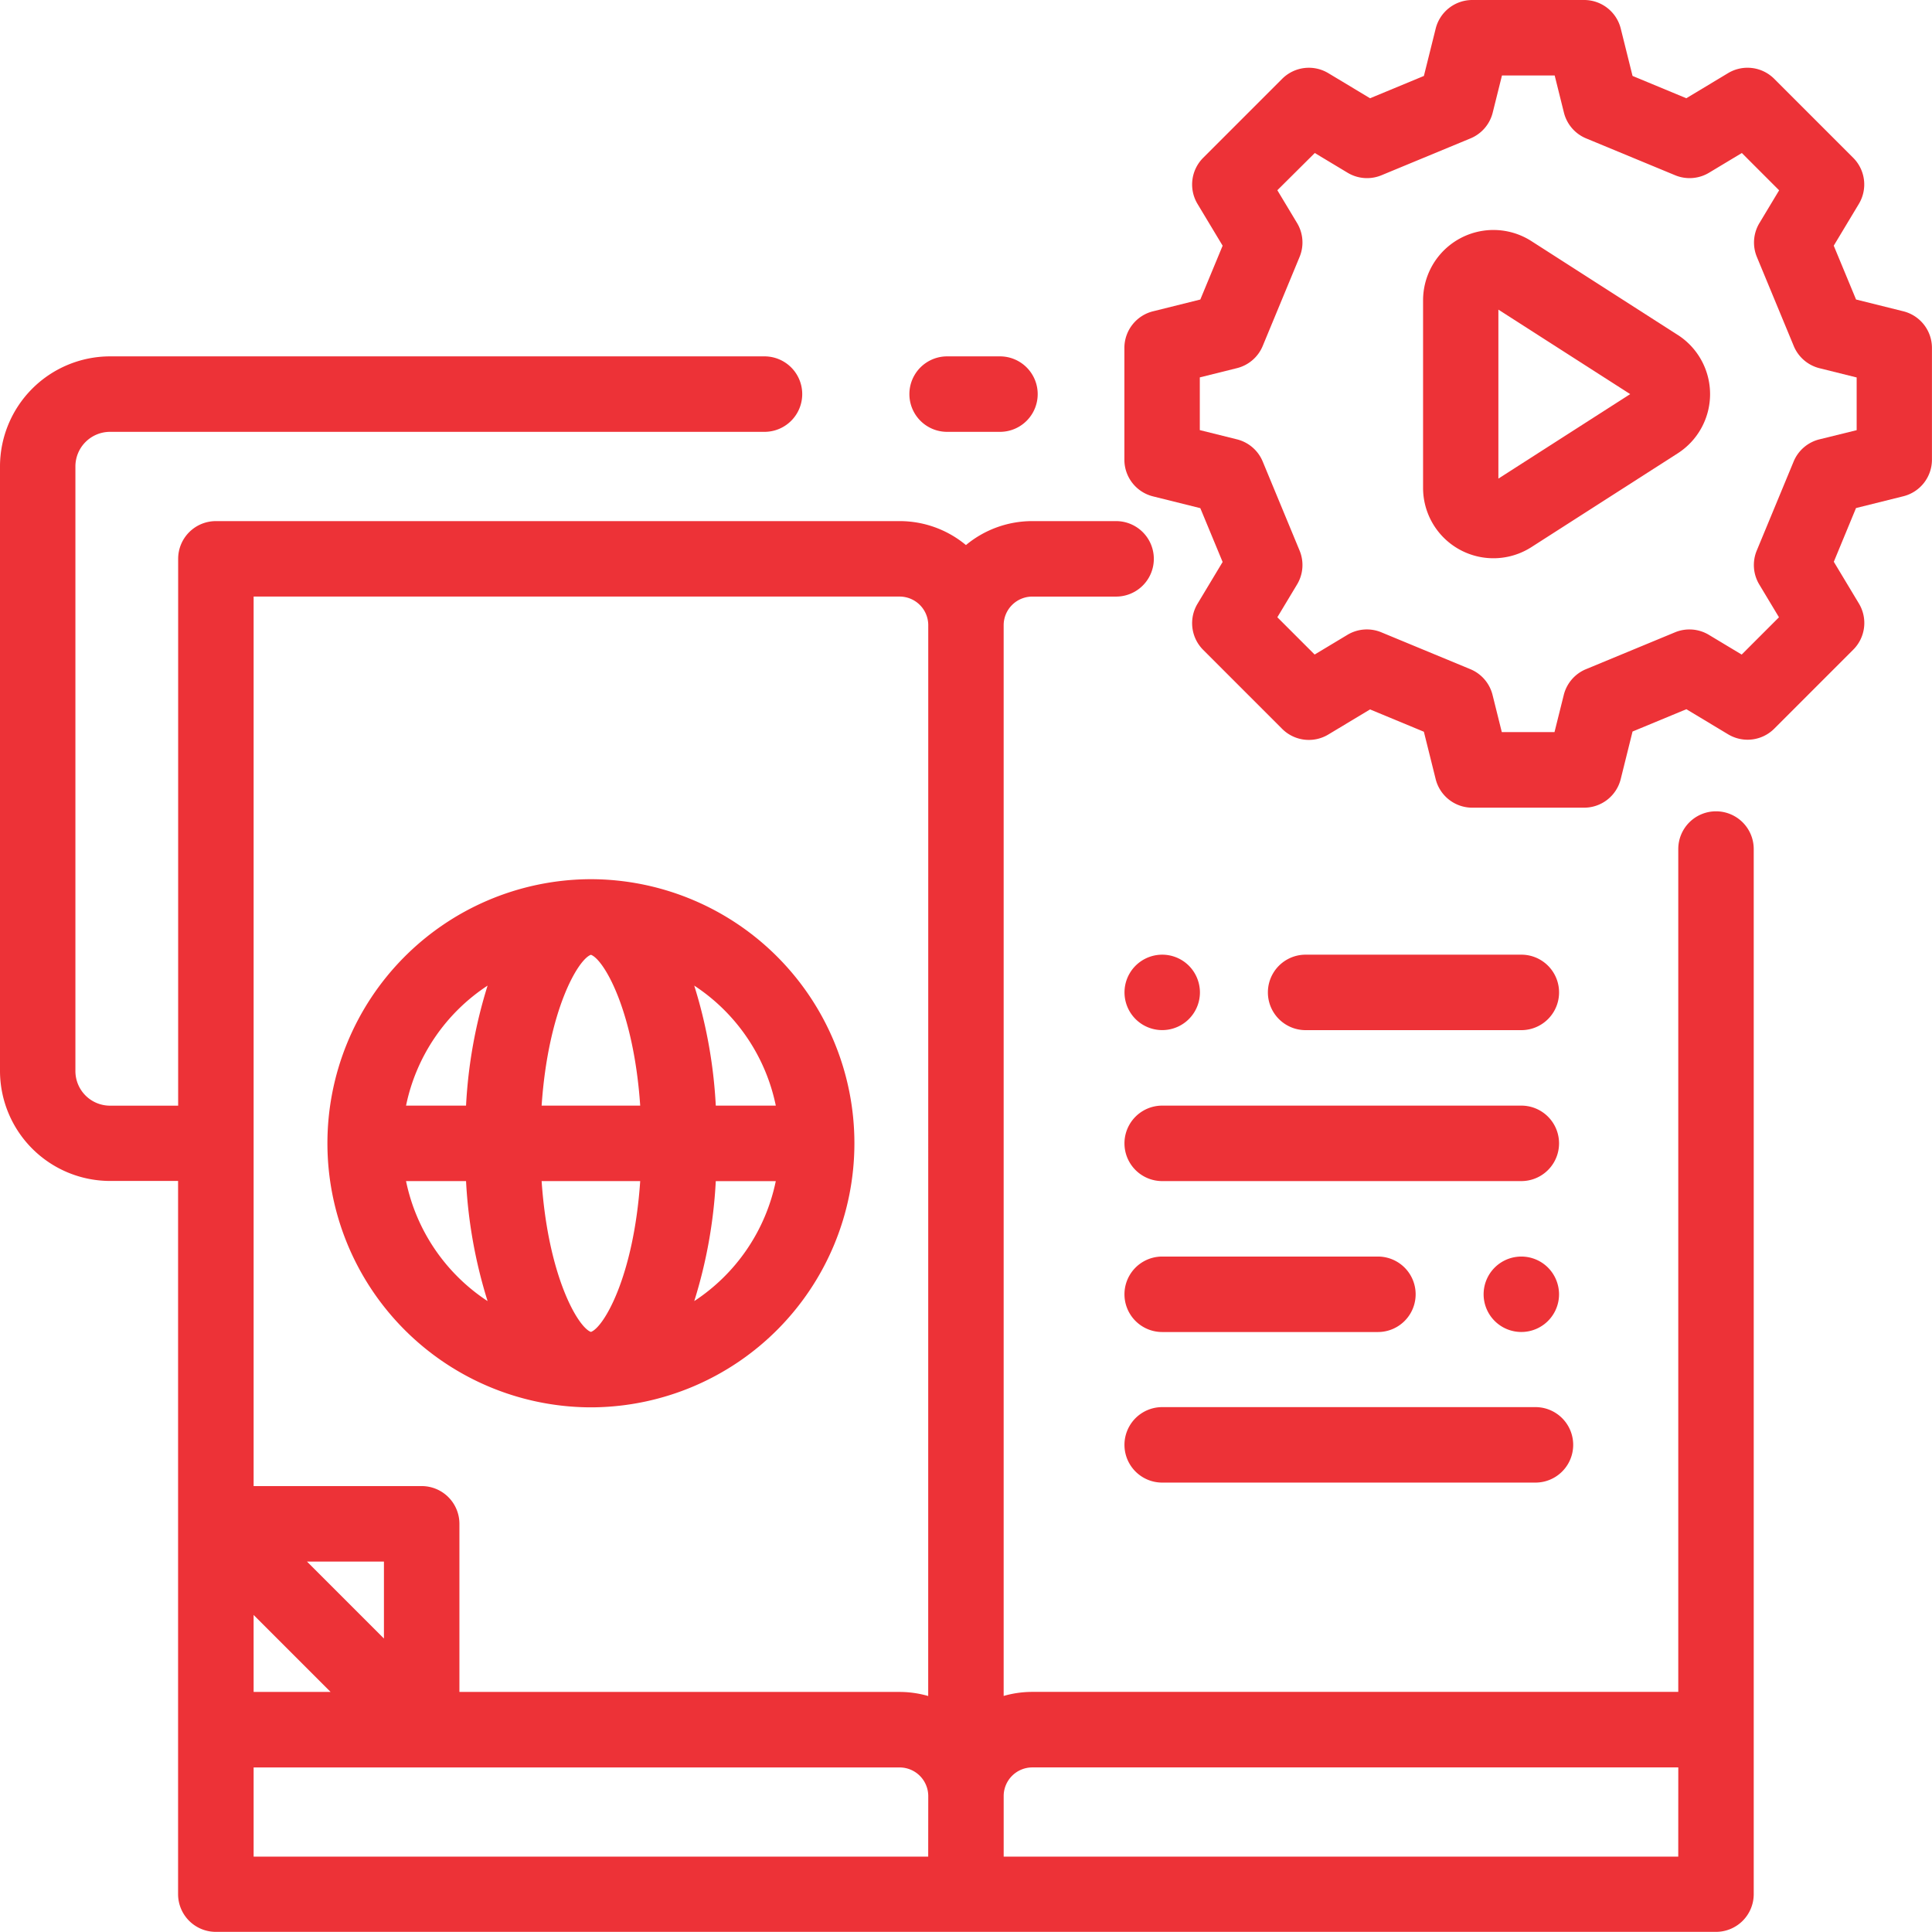 <svg id="_043-technology" data-name="043-technology" xmlns="http://www.w3.org/2000/svg" width="110.66" height="110.659" viewBox="0 0 110.66 110.659">
  <g id="Group_6664" data-name="Group 6664" transform="translate(0 20.412)">
    <g id="Group_6663" data-name="Group 6663">
      <path id="Path_6761" data-name="Path 6761" d="M98.288,120.5a2.161,2.161,0,0,0-2.161,2.161v48.276h-37a5.94,5.94,0,0,0-1.64.232V109.837s0,0,0,0a1.642,1.642,0,0,1,1.64-1.636h4.8a2.161,2.161,0,1,0,0-4.323h-4.8a5.937,5.937,0,0,0-3.8,1.372,5.937,5.937,0,0,0-3.8-1.372H12.365a2.161,2.161,0,0,0-2.161,2.161v31.321H6.3a1.983,1.983,0,0,1-1.981-1.981v-34.63A1.983,1.983,0,0,1,6.3,98.765H43.788a2.161,2.161,0,0,0,0-4.323H6.3a6.311,6.311,0,0,0-6.3,6.3v34.63a6.311,6.311,0,0,0,6.3,6.3h3.9v40.849a2.161,2.161,0,0,0,2.161,2.161H98.288a2.161,2.161,0,0,0,2.161-2.161V122.66A2.161,2.161,0,0,0,98.288,120.5Zm-83.762,46.03,4.408,4.408H14.527Zm3.057-3.057h4.408v4.408Zm35.582,16.9H14.527v-5.108h37a1.642,1.642,0,0,1,1.641,1.641s0,.006,0,.008Zm0-9.2a5.939,5.939,0,0,0-1.641-.233H26.314V161.31a2.161,2.161,0,0,0-2.161-2.161H14.527V108.2h37a1.642,1.642,0,0,1,1.641,1.64s0,.006,0,.008Zm42.961,9.2H57.488V176.9s0,0,0,0a1.642,1.642,0,0,1,1.64-1.637h37Z" transform="translate(0 -94.442)" fill="#ed3237"/>
    </g>
  </g>
  <g id="Group_6666" data-name="Group 6666" transform="translate(64.407 63.327)">
    <g id="Group_6665" data-name="Group 6665">
      <path id="Path_6762" data-name="Path 6762" d="M320.73,293H300.161a2.161,2.161,0,0,0,0,4.323H320.73a2.161,2.161,0,0,0,0-4.323Z" transform="translate(-298 -293)" fill="#ed3237"/>
    </g>
  </g>
  <g id="Group_6668" data-name="Group 6668" transform="translate(64.407 71.972)">
    <g id="Group_6667" data-name="Group 6667">
      <path id="Path_6763" data-name="Path 6763" d="M312.516,333H300.161a2.161,2.161,0,0,0,0,4.323h12.355a2.161,2.161,0,0,0,0-4.323Z" transform="translate(-298 -333)" fill="#ed3237"/>
    </g>
  </g>
  <g id="Group_6670" data-name="Group 6670" transform="translate(64.407 80.595)">
    <g id="Group_6669" data-name="Group 6669">
      <path id="Path_6764" data-name="Path 6764" d="M321.54,372.9H300.161a2.161,2.161,0,1,0,0,4.323H321.54a2.161,2.161,0,0,0,0-4.323Z" transform="translate(-298 -372.899)" fill="#ed3237"/>
    </g>
  </g>
  <g id="Group_6672" data-name="Group 6672" transform="translate(84.976 71.972)">
    <g id="Group_6671" data-name="Group 6671">
      <path id="Path_6765" data-name="Path 6765" d="M396.859,333.633a2.16,2.16,0,1,0,.633,1.528A2.178,2.178,0,0,0,396.859,333.633Z" transform="translate(-393.17 -333)" fill="#ed3237"/>
    </g>
  </g>
  <g id="Group_6674" data-name="Group 6674" transform="translate(72.622 54.681)">
    <g id="Group_6673" data-name="Group 6673">
      <path id="Path_6766" data-name="Path 6766" d="M350.522,253H338.167a2.161,2.161,0,0,0,0,4.323h12.355a2.161,2.161,0,0,0,0-4.323Z" transform="translate(-336.006 -253)" fill="#ed3237"/>
    </g>
  </g>
  <g id="Group_6676" data-name="Group 6676" transform="translate(64.407 54.681)">
    <g id="Group_6675" data-name="Group 6675">
      <path id="Path_6767" data-name="Path 6767" d="M301.689,253.633a2.16,2.16,0,1,0,.633,1.528A2.177,2.177,0,0,0,301.689,253.633Z" transform="translate(-298 -253)" fill="#ed3237"/>
    </g>
  </g>
  <g id="Group_6678" data-name="Group 6678" transform="translate(64.407)">
    <g id="Group_6677" data-name="Group 6677">
      <path id="Path_6768" data-name="Path 6768" d="M342.612,17.83l-2.71-.675-1.278-3.083,1.438-2.392a2.161,2.161,0,0,0-.324-2.642l-4.525-4.525a2.162,2.162,0,0,0-2.642-.324L330.18,5.627,327.1,4.349l-.675-2.711A2.161,2.161,0,0,0,324.324,0h-6.4a2.161,2.161,0,0,0-2.1,1.639l-.675,2.711-3.083,1.278-2.392-1.438a2.162,2.162,0,0,0-2.642.324l-4.525,4.525a2.161,2.161,0,0,0-.324,2.642l1.438,2.392-1.278,3.083-2.71.675a2.161,2.161,0,0,0-1.639,2.1v6.4a2.162,2.162,0,0,0,1.639,2.1l2.71.675,1.278,3.083-1.438,2.392a2.161,2.161,0,0,0,.324,2.642l4.524,4.525a2.162,2.162,0,0,0,2.642.324l2.392-1.438,3.083,1.278.675,2.711a2.161,2.161,0,0,0,2.1,1.639h6.4a2.161,2.161,0,0,0,2.1-1.639L327.1,41.9l3.083-1.278,2.392,1.438a2.161,2.161,0,0,0,2.642-.324l4.525-4.525a2.161,2.161,0,0,0,.324-2.642l-1.438-2.392L339.9,29.1l2.71-.675a2.161,2.161,0,0,0,1.639-2.1v-6.4A2.162,2.162,0,0,0,342.612,17.83ZM337.8,25.166a2.161,2.161,0,0,0-1.474,1.27l-2.112,5.1a2.161,2.161,0,0,0,.144,1.941l1.129,1.879-2.136,2.136-1.879-1.13a2.162,2.162,0,0,0-1.941-.144l-5.1,2.112a2.162,2.162,0,0,0-1.27,1.474l-.531,2.128h-3.019l-.53-2.129a2.162,2.162,0,0,0-1.27-1.474l-5.1-2.112a2.161,2.161,0,0,0-1.941.144l-1.879,1.13-2.136-2.136,1.13-1.879a2.161,2.161,0,0,0,.144-1.941l-2.112-5.1a2.161,2.161,0,0,0-1.474-1.27l-2.129-.53V21.616l2.129-.53a2.161,2.161,0,0,0,1.474-1.27l2.112-5.1a2.161,2.161,0,0,0-.144-1.941l-1.13-1.879L308.9,8.764l1.879,1.13a2.161,2.161,0,0,0,1.941.144l5.1-2.112a2.162,2.162,0,0,0,1.27-1.474l.531-2.129h3.019l.53,2.129a2.162,2.162,0,0,0,1.27,1.474l5.1,2.112a2.163,2.163,0,0,0,1.941-.144l1.879-1.13,2.136,2.136-1.13,1.879a2.161,2.161,0,0,0-.144,1.941l2.112,5.1a2.162,2.162,0,0,0,1.474,1.27l2.129.53v3.019h0Z" transform="translate(-297.999)" fill="#ed3237"/>
    </g>
  </g>
  <g id="Group_6680" data-name="Group 6680" transform="translate(81.502 13.169)">
    <g id="Group_6679" data-name="Group 6679">
      <path id="Path_6769" data-name="Path 6769" d="M391.681,66.941,383.3,61.567a4.03,4.03,0,0,0-6.2,3.393V75.708a4.03,4.03,0,0,0,6.2,3.393l8.384-5.374a4.031,4.031,0,0,0,0-6.786Zm-10.267,8.232V65.495l7.55,4.839Z" transform="translate(-377.092 -60.929)" fill="#ed3237"/>
    </g>
  </g>
  <g id="Group_6682" data-name="Group 6682" transform="translate(18.717 50.359)">
    <g id="Group_6681" data-name="Group 6681">
      <path id="Path_6770" data-name="Path 6770" d="M101.908,233c-.062,0-.122,0-.179,0s-.118,0-.179,0a15.126,15.126,0,0,0,0,30.249c.062,0,.122,0,.179,0s.118,0,.179,0a15.126,15.126,0,0,0,0-30.249ZM91.14,250.291h3.437a27.768,27.768,0,0,0,1.234,6.874A10.833,10.833,0,0,1,91.14,250.291Zm3.437-4.323H91.14a10.833,10.833,0,0,1,4.671-6.874A27.758,27.758,0,0,0,94.577,245.968Zm7.152,12.962c-.733-.258-2.451-3.172-2.823-8.639h5.646C104.18,255.758,102.463,258.672,101.729,258.93Zm-2.823-12.962c.372-5.467,2.09-8.381,2.823-8.639.733.258,2.451,3.172,2.823,8.639Zm8.741,11.2a27.767,27.767,0,0,0,1.234-6.874h3.437A10.831,10.831,0,0,1,107.647,257.165Zm1.234-11.2a27.767,27.767,0,0,0-1.234-6.874,10.832,10.832,0,0,1,4.672,6.874Z" transform="translate(-86.6 -233)" fill="#ed3237"/>
    </g>
  </g>
  <g id="Group_6684" data-name="Group 6684" transform="translate(52.088 20.412)">
    <g id="Group_6683" data-name="Group 6683">
      <path id="Path_6771" data-name="Path 6771" d="M246.187,94.443h-3.026a2.161,2.161,0,1,0,0,4.323h3.026a2.161,2.161,0,1,0,0-4.323Z" transform="translate(-241 -94.443)" fill="#ed3237"/>
    </g>
  </g>
</svg>
